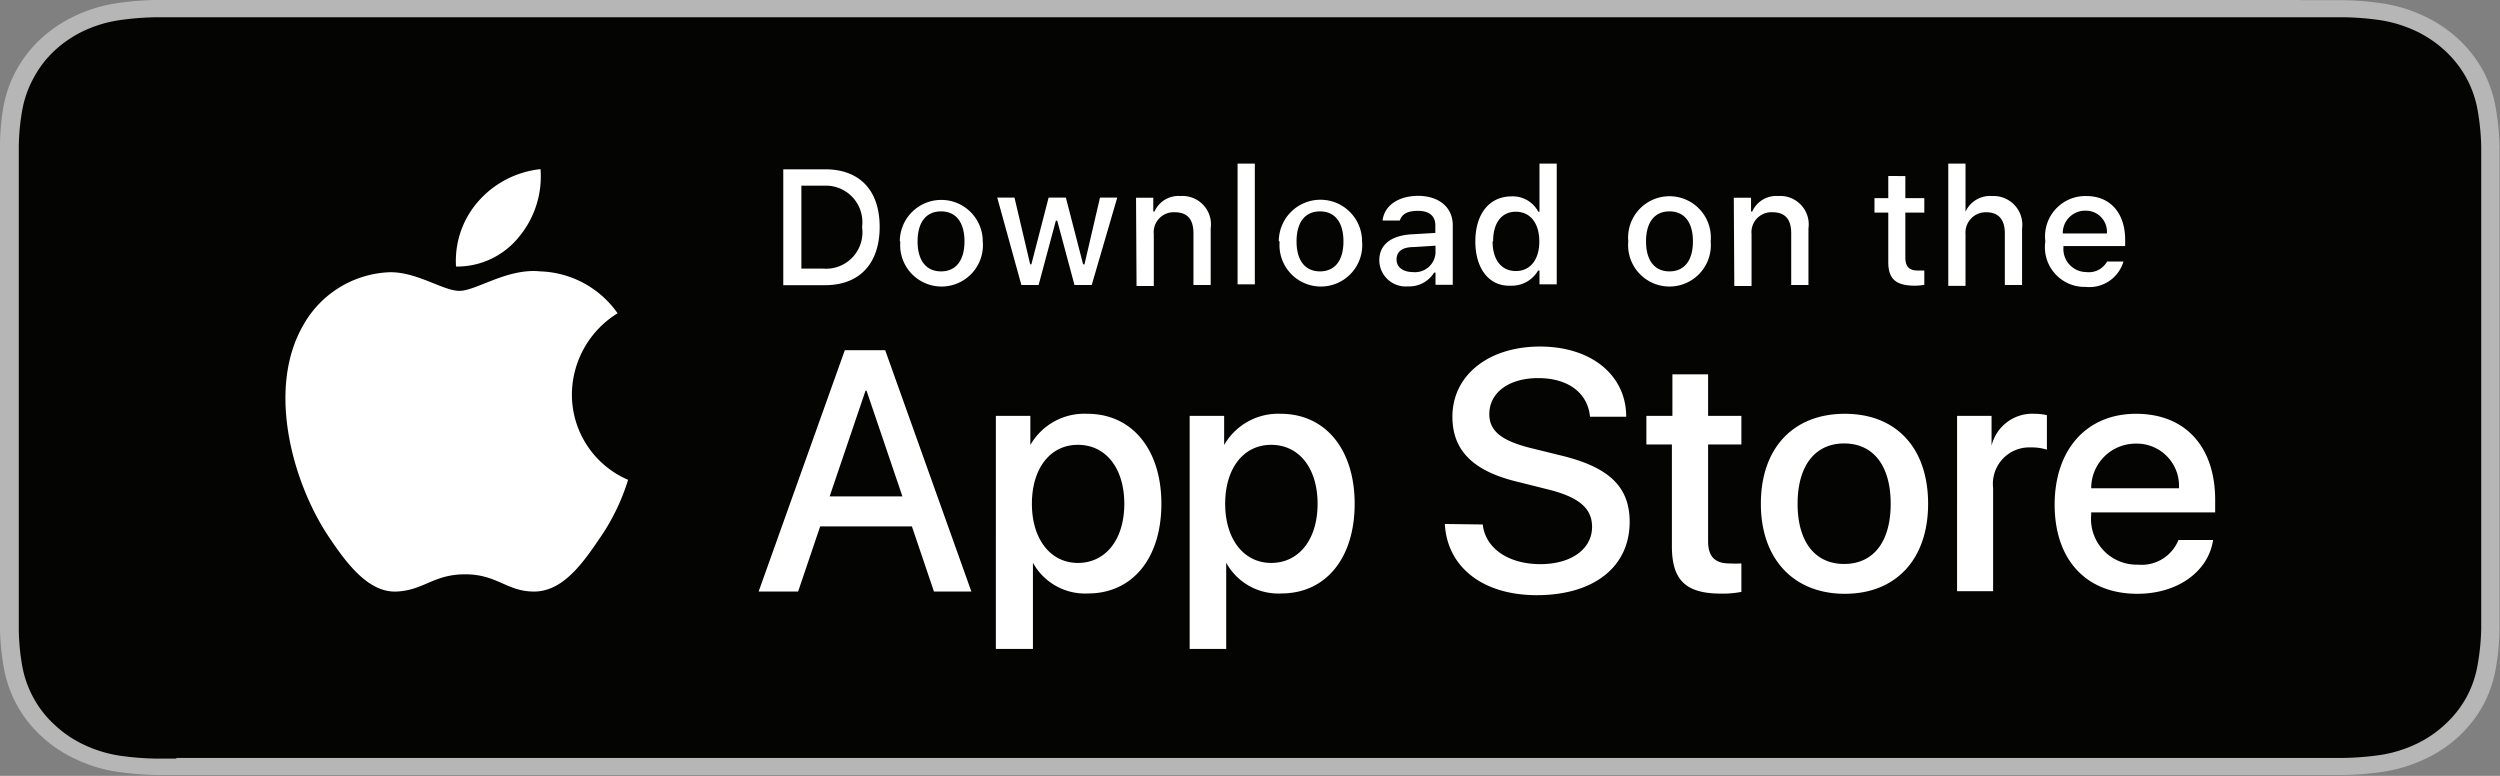 <svg data-name="livetype" xmlns="http://www.w3.org/2000/svg" viewBox="0 0 145 45"><rect x="0" y="0" width="145" height="45" fill="#808080" stroke="none"/><title>Download_on_the_App_Store_Badge_UK</title><path d="M133.45 0H9.11a17.22 17.22 0 0 0-2.43.2 8.52 8.52 0 0 0-2.3.71 7.8 7.8 0 0 0-2 1.33 7.11 7.11 0 0 0-2.19 4A13.6 13.6 0 0 0 0 8.46v28a13.6 13.6 0 0 0 .22 2.25 7.05 7.05 0 0 0 2.19 4 7.61 7.61 0 0 0 2 1.33 8.56 8.56 0 0 0 2.3.71 17.53 17.53 0 0 0 2.43.2h126.74a17.3 17.3 0 0 0 2.42-.2 8.69 8.69 0 0 0 2.31-.71 7.61 7.61 0 0 0 2-1.33 7.25 7.25 0 0 0 1.39-1.77 7.06 7.06 0 0 0 .75-2.14 14.14 14.14 0 0 0 .22-2.25v-1-24.82V9.5v-1a14.14 14.14 0 0 0-.22-2.25 7.08 7.08 0 0 0-.75-2.18 7.31 7.31 0 0 0-1.43-1.82 7.81 7.81 0 0 0-2-1.33 8.65 8.65 0 0 0-2.31-.71 17 17 0 0 0-2.42-.2h-2.43z" fill="#b6b6b6"/><path d="M10.23 44H9.14a16.53 16.53 0 0 1-2.26-.18 7.52 7.52 0 0 1-2-.62 6.55 6.55 0 0 1-1.69-1.14 6 6 0 0 1-1.24-1.57 6.12 6.12 0 0 1-.66-1.86 13 13 0 0 1-.2-2.11V9.5v-1a13 13 0 0 1 .2-2.11 6.16 6.16 0 0 1 .66-1.87 6.09 6.09 0 0 1 1.21-1.58 6.75 6.75 0 0 1 1.7-1.15 7.44 7.44 0 0 1 2-.61A16.4 16.4 0 0 1 9.14 1h126.73a16.14 16.14 0 0 1 2.25.18 7.59 7.59 0 0 1 2 .62 6.7 6.7 0 0 1 1.69 1.14 6.3 6.3 0 0 1 1.24 1.58 6.16 6.16 0 0 1 .65 1.86 13.6 13.6 0 0 1 .21 2.12v27.98a13.33 13.33 0 0 1-.21 2.09 6.14 6.14 0 0 1-.65 1.88 6.21 6.21 0 0 1-1.23 1.56 6.56 6.56 0 0 1-1.7 1.15 7.49 7.49 0 0 1-2 .62 16.34 16.34 0 0 1-2.26.18H10.23z" fill="#040503"/><g data-name="&lt;Gruppe&gt;"><g data-name="&lt;Gruppe&gt;" fill="#fff"><path data-name="&lt;Pfad&gt;" d="M33.17 22.84a5.57 5.57 0 0 1 2.65-4.67 5.7 5.7 0 0 0-4.49-2.43c-1.89-.2-3.72 1.13-4.68 1.13s-2.46-1.11-4.06-1.08a6 6 0 0 0-5 3.07c-2.18 3.77-.55 9.3 1.53 12.35 1 1.49 2.26 3.16 3.86 3.1s2.14-1 4-1 2.41 1 4 1 2.73-1.5 3.74-3a12.33 12.33 0 0 0 1.71-3.48 5.38 5.38 0 0 1-3.26-4.99zM30.1 13.74a5.48 5.48 0 0 0 1.25-3.93 5.58 5.58 0 0 0-3.61 1.87 5.22 5.22 0 0 0-1.29 3.78 4.61 4.61 0 0 0 3.65-1.72z"/></g><path d="M52.89 30.53h-5.32l-1.28 3.78H44l5-14h2.34l5 14h-2.17zm-4.77-1.74h4.22l-2.08-6.13h-.06zM67.36 29.22c0 3.17-1.69 5.2-4.25 5.2a3.45 3.45 0 0 1-3.2-1.78v5h-2.15V24.12h2v1.69A3.61 3.61 0 0 1 63.07 24c2.58 0 4.29 2.06 4.29 5.22zm-2.15 0c0-2.06-1.07-3.42-2.69-3.42s-2.67 1.38-2.67 3.42 1.07 3.43 2.67 3.43 2.69-1.35 2.69-3.43zM78.57 29.22c0 3.17-1.69 5.2-4.25 5.2a3.45 3.45 0 0 1-3.2-1.78v5H69V24.12h2v1.69A3.61 3.61 0 0 1 74.28 24c2.59 0 4.29 2.06 4.29 5.22zm-2.15 0c0-2.06-1.07-3.42-2.69-3.42s-2.67 1.38-2.67 3.42 1.07 3.43 2.67 3.43 2.69-1.35 2.69-3.43zM86 30.42c.15 1.39 1.5 2.3 3.34 2.3s3-.91 3-2.16c0-1.08-.76-1.73-2.58-2.18L88 27.94c-2.57-.62-3.76-1.82-3.76-3.77 0-2.41 2.1-4.07 5.08-4.07s5 1.66 5 4.07h-2.1c-.13-1.39-1.28-2.24-3-2.24s-2.84.85-2.84 2.09c0 1 .74 1.57 2.54 2l1.54.38c2.87.68 4.06 1.83 4.06 3.87 0 2.61-2.08 4.25-5.39 4.25-3.1 0-5.19-1.6-5.33-4.13zM99.07 21.71v2.41H101v1.66h-1.93v5.62c0 .87.39 1.28 1.24 1.28a6.53 6.53 0 0 0 .69 0v1.65a5.74 5.74 0 0 1-1.16.1c-2.06 0-2.87-.77-2.87-2.75v-5.9h-1.48v-1.66H97v-2.41zM102.13 29.22C102.13 26 104 24 107 24s4.83 2 4.83 5.22-1.87 5.22-4.83 5.22-4.87-2.01-4.87-5.22zm7.53 0c0-2.2-1-3.5-2.7-3.5s-2.7 1.31-2.7 3.5 1 3.49 2.7 3.49 2.7-1.29 2.7-3.49zM113.51 24.12h2v1.73A2.43 2.43 0 0 1 118 24a3.22 3.22 0 0 1 .72.08v2a2.92 2.92 0 0 0-.94-.13 2.11 2.11 0 0 0-2.18 2.34v6h-2.09zM128.36 31.32c-.28 1.85-2.08 3.12-4.39 3.12-3 0-4.8-2-4.8-5.17S121 24 123.89 24s4.59 1.94 4.59 5v.72h-7.19v.13a2.65 2.65 0 0 0 2.71 2.9 2.3 2.3 0 0 0 2.35-1.43zm-7.07-3h5.09a2.45 2.45 0 0 0-2.5-2.59 2.58 2.58 0 0 0-2.59 2.55z" fill="#fff"/></g><g data-name="&lt;Gruppe&gt;" fill="#fff"><path d="M47.86 9.82c2 0 3.16 1.22 3.16 3.34s-1.16 3.38-3.16 3.38h-2.43V9.82zm-1.38 5.76h1.27A2.11 2.11 0 0 0 50 13.17a2.12 2.12 0 0 0-2.21-2.4h-1.31zM52.19 14A2.405 2.405 0 1 1 57 14a2.4 2.4 0 1 1-4.78 0zm3.75 0c0-1.1-.49-1.74-1.36-1.74s-1.36.64-1.36 1.74.49 1.74 1.36 1.74 1.36-.64 1.36-1.74zM63.32 16.53h-1l-1-3.73h-.08l-1 3.73h-1l-1.4-5.07h1l.91 3.87h.07l1-3.87h1l1 3.87h.08l.9-3.87h1zM65.89 11.47h1v.8h.07a1.52 1.52 0 0 1 1.51-.9 1.65 1.65 0 0 1 1.75 1.88v3.28h-1v-3c0-.81-.35-1.22-1.09-1.22a1.16 1.16 0 0 0-1.21 1.28v3h-1zM71.78 9.49h1v7h-1zM74.17 14A2.415 2.415 0 1 1 79 14a2.4 2.4 0 1 1-4.78 0zm3.75 0c0-1.1-.49-1.74-1.36-1.74S75.2 12.9 75.2 14s.49 1.74 1.36 1.74 1.36-.64 1.36-1.74zM80 15.1c0-.91.68-1.44 1.88-1.51l1.37-.08v-.44c0-.54-.35-.84-1-.84s-.94.2-1.06.56h-1c.1-.87.92-1.43 2.07-1.43s2 .63 2 1.7v3.46h-1v-.71h-.08a1.7 1.7 0 0 1-1.52.8A1.53 1.53 0 0 1 80 15.1zm3.26-.43v-.42l-1.26.08c-.7 0-1 .28-1 .73s.4.72.94.72a1.19 1.19 0 0 0 1.32-1.11zM85.57 14c0-1.6.82-2.61 2.1-2.61a1.67 1.67 0 0 1 1.55.89h.07V9.49h1v7h-1v-.8h-.08a1.76 1.76 0 0 1-1.59.88c-1.24.05-2.05-.97-2.05-2.57zm1 0c0 1.07.51 1.72 1.35 1.72s1.36-.66 1.36-1.72-.53-1.72-1.36-1.72-1.32.65-1.32 1.72zM94.44 14a2.4 2.4 0 1 1 4.78 0 2.4 2.4 0 1 1-4.78 0zm3.75 0c0-1.1-.49-1.74-1.36-1.74s-1.36.64-1.36 1.74.49 1.74 1.36 1.74 1.36-.64 1.36-1.74zM100.56 11.47h1v.8h.07a1.52 1.52 0 0 1 1.51-.9 1.65 1.65 0 0 1 1.75 1.88v3.28h-1v-3c0-.81-.35-1.22-1.09-1.22a1.16 1.16 0 0 0-1.21 1.28v3h-1zM110.51 10.21v1.28h1.1v.84h-1.1v2.6c0 .53.22.76.72.76h.38v.83a3.28 3.28 0 0 1-.54.05c-1.11 0-1.55-.39-1.55-1.37v-2.87h-.8v-.84h.8v-1.28zM113 9.49h1v2.79a1.56 1.56 0 0 1 1.54-.91 1.67 1.67 0 0 1 1.74 1.89v3.27h-1v-3c0-.81-.38-1.22-1.08-1.22a1.18 1.18 0 0 0-1.2 1.27v3h-1zM123.16 15.17a2.06 2.06 0 0 1-2.2 1.47 2.3 2.3 0 0 1-2.33-2.64 2.34 2.34 0 0 1 2.37-2.63c1.41 0 2.26 1 2.26 2.55v.35h-3.58v.06a1.34 1.34 0 0 0 1.32 1.45 1.21 1.21 0 0 0 1.21-.61zm-3.52-1.63h2.56a1.22 1.22 0 0 0-1.2-1.32 1.3 1.3 0 0 0-1.36 1.31z"/></g></svg>